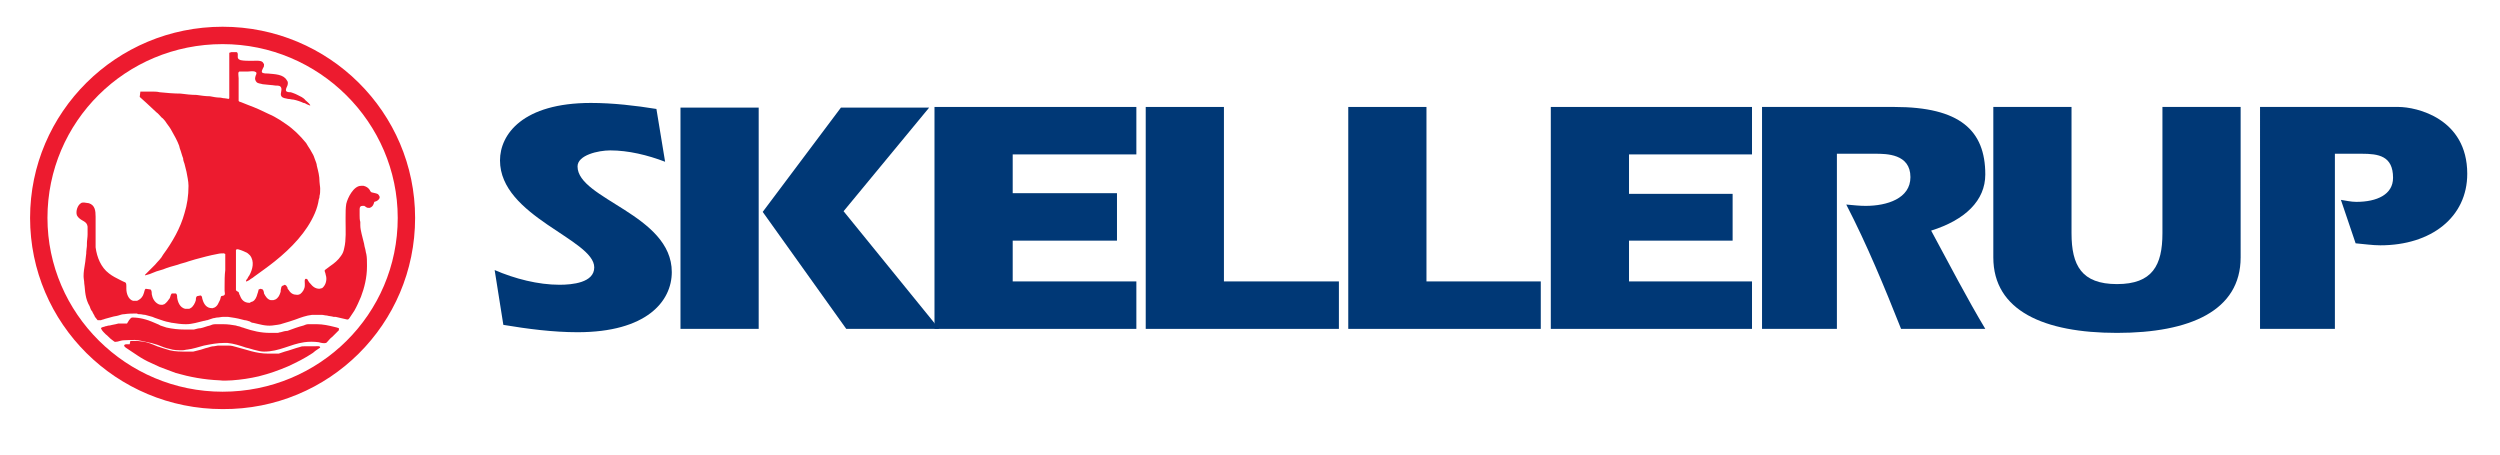 <svg xmlns="http://www.w3.org/2000/svg" xmlns:xlink="http://www.w3.org/1999/xlink" id="Layer_1" x="0px" y="0px" viewBox="0 0 374 68" style="enable-background:new 0 0 374 68;" xml:space="preserve">
<style type="text/css">
	.st0{fill:#ED1B2F;}
	.st1{fill:#003876;}
</style>
<g id="XMLID_1_">
	<path id="XMLID_5_" class="st0" d="M62.1,32.6C62.1,16.8,49.2,4,33.3,4S4.5,16.8,4.5,32.6s12.9,28.6,28.8,28.6   C49.2,61.3,62.1,48.5,62.1,32.6 M59.5,32.6c0,14.4-11.7,26-26.2,26c-14.4,0-26.2-11.7-26.2-26c0-14.4,11.7-26,26.2-26   C47.7,6.6,59.5,18.3,59.5,32.6"></path>
	<path id="XMLID_6_" class="st0" d="M34.6,7.8c0.2,0,0.4,0,0.7,0h0.1c0.3,0.1,0.1,0.7,0.2,0.9S35.8,8.9,36,9   c0.5,0.1,1.1,0.1,1.7,0.1c0.5,0,1.3-0.1,1.6,0.2l0.2,0.3c0,0.2,0,0.4-0.1,0.5c-0.1,0.2-0.4,0.7-0.1,0.8c0.2,0.1,0.6,0.1,0.8,0.1   c1,0.1,2.3,0.1,2.8,1c0.2,0.2,0.2,0.5,0.1,0.8c-0.1,0.2-0.3,0.6-0.2,0.8c0.1,0.2,0.5,0.2,0.7,0.2l0.3,0.1c0.3,0.1,0.5,0.2,0.7,0.3   c0.4,0.2,0.9,0.4,1.2,0.8c0.2,0.2,0.5,0.4,0.7,0.7v0.1l-0.5-0.2c-0.2-0.1-0.3-0.2-0.5-0.2c-0.4-0.2-1-0.4-1.5-0.5   c-0.3,0-0.5-0.1-0.8-0.1c-0.4-0.1-0.8-0.1-1-0.4c-0.3-0.4,0.3-1.1-0.2-1.5c-0.2-0.1-0.5-0.1-0.7-0.1c-0.6-0.1-1.2-0.1-1.9-0.2   c-0.3-0.1-0.7-0.1-0.9-0.3c-0.2-0.2-0.3-0.5-0.2-0.8c0-0.2,0.3-0.5,0.1-0.7l-0.2-0.1c-0.3-0.1-0.7,0-1,0s-0.6,0-0.9,0h-0.4   l-0.1,0.1c-0.1,0.1,0,0.7,0,0.9V12c0,0.7,0,1.5,0,2.2v0.6v0.3l0.1,0.1l0.3,0.1c0.3,0.1,0.7,0.3,1,0.4c1.1,0.4,2.2,0.9,3.2,1.4   c0.5,0.2,1,0.5,1.5,0.8c0.3,0.2,0.6,0.4,0.9,0.6c1.2,0.8,2.2,1.8,3.1,2.9c0.1,0.2,0.2,0.3,0.3,0.5c0.2,0.3,0.4,0.6,0.6,1   c0.2,0.3,0.3,0.6,0.4,0.9c0.1,0.3,0.3,0.7,0.3,1c0.2,0.8,0.4,1.5,0.4,2.4c0,0.3,0.1,0.7,0.1,1c0,0.4,0,0.8-0.1,1.1   c0,0.1,0,0.3-0.1,0.5c-0.1,0.7-0.3,1.4-0.6,2.1c-1.2,2.8-3.5,5.2-6,7.2c-1,0.8-2,1.5-3.1,2.3c-0.2,0.2-0.5,0.3-0.7,0.5l-0.4,0.2   h-0.1c0-0.2,0.1-0.3,0.2-0.4c0.1-0.2,0.2-0.4,0.3-0.5c0.5-0.9,0.8-2.1,0.1-3c-0.2-0.2-0.4-0.4-0.7-0.5c-0.2-0.1-1.1-0.5-1.3-0.4   l-0.1,0.1c0,0.2,0,0.5,0,0.8c0,0.2,0,0.3,0,0.5v1c0,0.9,0,1.8,0,2.7v0.7v0.3c0.1,0.2,0.3,0.2,0.4,0.3c0.1,0.2,0.1,0.4,0.2,0.5   c0.2,0.6,0.6,1.1,1.4,1.1h0.1l0.1-0.1l0.3-0.1c0.4-0.2,0.6-0.7,0.7-1.1l0.1-0.3l0.1-0.4l0.3-0.1l0.3,0.1c0.1,0.1,0.2,0.4,0.2,0.6   c0.2,0.4,0.5,0.9,1,1h0.4l0.3-0.1c0.4-0.2,0.6-0.6,0.7-0.9c0.1-0.2,0.1-0.3,0.1-0.5c0.1-0.3,0-0.6,0.4-0.7l0.2-0.1l0.2,0.1L43,43   c0,0.2,0.1,0.3,0.2,0.4c0.3,0.5,0.7,0.7,1.2,0.7h0.2l0.3-0.1c0.4-0.3,0.7-0.8,0.7-1.3v-0.3c0-0.2-0.1-0.7,0.2-0.7l0.2,0.1l0.1,0.2   c0.1,0.2,0.2,0.3,0.3,0.4c0.4,0.5,0.8,0.8,1.4,0.8l0.4-0.1c0.5-0.4,0.7-1.1,0.6-1.7L48.7,41c0-0.2-0.2-0.4-0.1-0.6l0.4-0.3l0.4-0.3   c0.6-0.4,1.2-0.9,1.6-1.5c0.3-0.4,0.4-0.7,0.5-1.2c0.3-1.2,0.2-2.7,0.2-4c0-0.2,0-0.4,0-0.6c0-0.7,0-1.4,0.1-2   c0.2-0.9,1.1-2.7,2.2-2.7h0.4c0.4,0.1,0.7,0.3,0.9,0.6c0.1,0.2,0.2,0.4,0.4,0.4c0.3,0.1,0.7,0.1,0.9,0.3c0.1,0.1,0.2,0.3,0.2,0.4   c0,0.3-0.3,0.5-0.5,0.6L56,30.2l-0.1,0.3c-0.1,0.3-0.3,0.5-0.6,0.6c-0.2,0-0.4,0-0.5-0.1l-0.3-0.2h-0.3c-0.3,0-0.4,0.2-0.4,0.5   s0,0.6,0,0.9c0,0.3,0,0.7,0.1,1c0,0.2,0,0.4,0,0.5c0,0.4,0.1,0.9,0.2,1.3c0.1,0.4,0.2,0.8,0.3,1.2c0.1,0.3,0.1,0.6,0.2,0.9   c0.1,0.3,0.1,0.6,0.2,0.9c0.1,0.5,0.1,1,0.1,1.6v0.3c0,1.6-0.4,3.2-0.9,4.5c-0.3,0.7-0.6,1.4-1,2.1c-0.2,0.3-0.4,0.6-0.6,0.9   c-0.1,0.1-0.2,0.4-0.4,0.4c-0.2,0-0.4-0.1-0.5-0.1c-0.4-0.1-0.9-0.2-1.3-0.3h-0.3c-0.3-0.1-0.7-0.1-1-0.2c-0.3,0-0.5-0.1-0.8-0.1   h-0.4h-0.3c-0.2,0-0.4,0-0.7,0c-0.9,0.1-1.7,0.4-2.5,0.7c-0.3,0.1-0.6,0.2-0.9,0.3c-0.3,0.1-0.7,0.2-1,0.3c-0.5,0.2-1,0.2-1.6,0.3   c-1,0.1-1.9-0.2-2.8-0.4c-0.2,0-0.4-0.1-0.5-0.2c-0.3-0.1-0.6-0.2-0.8-0.2l-0.4-0.1c-0.7-0.2-1.4-0.3-2.1-0.4c-0.1,0-0.3,0-0.4,0   h-0.3c-0.3,0-0.6,0.1-0.9,0.1c-0.2,0-0.4,0.1-0.6,0.1c-0.3,0.1-0.6,0.2-0.9,0.3c-0.2,0-0.3,0.1-0.5,0.1c-0.9,0.2-1.7,0.5-2.7,0.5   c-0.7,0-1.4-0.1-2-0.2c-0.2,0-0.4-0.1-0.5-0.1c-0.6-0.1-1.1-0.3-1.7-0.5c-0.3-0.1-0.6-0.2-0.8-0.3c-0.4-0.1-0.7-0.2-1.1-0.3   c-0.3,0-0.5-0.1-0.8-0.1c-0.2,0-0.3,0-0.4-0.1c-0.6,0-1.3,0-1.9,0.1c-0.3,0-0.6,0.1-0.9,0.2s-0.6,0.1-0.9,0.2   c-0.4,0.1-0.7,0.2-1.1,0.3c-0.2,0.1-0.4,0.1-0.6,0.2h-0.3h-0.2l-0.4-0.5c-0.1-0.3-0.3-0.5-0.4-0.8c-0.2-0.2-0.3-0.5-0.4-0.8   c-0.3-0.5-0.5-1.1-0.6-1.7c-0.1-0.5-0.1-1.1-0.2-1.7c0-0.4-0.1-0.7-0.1-1.1c0-0.6,0.1-1.2,0.2-1.8c0.1-0.5,0.1-1,0.2-1.6v-0.2   c0-0.3,0.1-0.7,0.1-1v-0.3c0-0.4,0.1-0.9,0.1-1.3c0-0.4,0-0.8,0-1.2c-0.1-0.8-0.8-0.8-1.3-1.3c-0.1-0.1-0.2-0.2-0.3-0.4   c-0.2-0.6,0.1-1.5,0.6-1.8c0.1-0.1,0.3-0.1,0.4-0.1h0.1l0.7,0.1c0.9,0.3,1,1.1,1,2c0,0.5,0,1,0,1.5c0,0.4,0,0.8,0,1.2   c0,0.2,0,0.3,0,0.5c0,0.5,0,0.9,0,1.4c0.2,1.5,0.8,3,2,3.9c0.5,0.4,1.1,0.7,1.7,1l0.4,0.2c0.2,0.1,0.3,0.1,0.4,0.2   c0.1,0.1,0.1,0.4,0.1,0.5v0.4c0,0.7,0.3,1.6,1,1.8c0.1,0,0.3,0,0.5,0h0.1l0.2-0.1c0.4-0.2,0.7-0.6,0.8-1c0.1-0.2,0.1-0.6,0.3-0.7   l0.7,0.1c0.2,0.1,0.2,0.5,0.2,0.7c0.1,0.6,0.4,1.2,1,1.5c0.2,0.1,0.4,0.1,0.6,0.1l0.3-0.1c0.3-0.2,0.6-0.6,0.8-0.9   c0.1-0.2,0.1-0.5,0.3-0.7h0.6c0.2,0.1,0.2,0.4,0.2,0.6c0.1,0.7,0.4,1.5,1.2,1.7h0.4h0.2l0.2-0.1c0.4-0.2,0.7-0.8,0.8-1.2   c0-0.2,0-0.5,0.2-0.6l0.5-0.1c0.3,0.1,0.2,0.4,0.3,0.6c0.2,0.7,0.6,1.3,1.4,1.3h0.1l0.3-0.1c0.2-0.1,0.4-0.3,0.5-0.5   c0.1-0.2,0.2-0.4,0.3-0.6c0.1-0.2,0.1-0.5,0.2-0.6l0.4-0.1l0.1-0.1c0.1-0.1,0-0.4,0-0.6c0-0.2,0-0.4,0-0.6c0-0.9,0-1.7,0.1-2.5   c0-0.4,0-0.7,0-1.1c0-0.3,0-0.7,0-1V38l-0.2-0.1c-0.3,0-0.6,0-1,0.1c-1.1,0.2-2.2,0.5-3.3,0.8c-0.3,0.1-0.7,0.2-1,0.3   c-0.5,0.2-1.1,0.3-1.6,0.5c-0.7,0.2-1.5,0.4-2.2,0.7c-0.3,0.1-0.7,0.2-1,0.3s-0.7,0.3-1,0.4l-0.7,0.2v-0.1l0.3-0.3l0.3-0.3   c0.3-0.3,0.6-0.6,0.9-0.9c0.4-0.5,0.9-0.9,1.2-1.5c1.4-1.9,2.6-4,3.2-6.2c0.4-1.3,0.6-2.6,0.6-4.1c0-0.7-0.2-1.5-0.3-2.1   c-0.1-0.4-0.2-0.8-0.3-1.2c-0.1-0.3-0.2-0.5-0.2-0.8c-0.2-0.5-0.3-1-0.5-1.5l-0.1-0.4c-0.3-0.8-0.7-1.5-1.1-2.2   c-0.2-0.4-0.5-0.8-0.8-1.2l-0.2-0.3c-0.2-0.2-0.3-0.4-0.5-0.5c-0.3-0.3-0.5-0.6-0.8-0.8c-0.5-0.5-1-0.9-1.5-1.4l-1-0.9l0.1-0.8   c0.2,0,0.5,0,0.7,0c0.3,0,0.7,0,1,0c0.4,0,0.8,0,1.2,0.1c1,0.1,2.1,0.2,3.1,0.2c0.8,0.1,1.6,0.2,2.4,0.2c0.7,0.1,1.3,0.2,2,0.2   c0.5,0.1,1,0.2,1.5,0.2c0.2,0,0.4,0.1,0.7,0.1c0.2,0,0.5,0.1,0.6,0.1l0.1-0.1c0-0.2,0-0.5,0-0.8c0-0.2,0-0.4,0-0.6   c0-0.4,0-0.9,0-1.3v-0.2c0-0.2,0-0.5,0-0.7s0-0.3,0-0.5c0-0.4,0-0.9,0-1.3c0-0.3,0-0.6,0-0.9c0-0.2,0-0.4,0-0.5L34.6,7.8L34.6,7.8z   "></path>
	<path id="XMLID_7_" class="st0" d="M19.8,47.5c1.1,0,2.2,0.3,3.1,0.7c0.4,0.2,0.8,0.3,1.1,0.5c0.3,0.1,0.6,0.2,0.9,0.3   c0.9,0.2,1.8,0.3,2.8,0.3h0.2h0.3h0.2h0.1h0.1h0.1h0.1h0.1H29c0.4-0.1,0.7-0.2,1-0.2c0.5-0.1,0.9-0.3,1.4-0.4   c0.2-0.1,0.5-0.2,0.8-0.2h0.2h0.1h0.2h0.1H33h0.4c0.7,0,1.3,0.1,1.9,0.2c0.2,0.1,0.5,0.1,0.7,0.2s0.4,0.1,0.6,0.2   c1.2,0.4,2.4,0.7,3.8,0.7h0.4H41h0.1h0.1h0.1h0.2c0.2,0,0.3-0.1,0.5-0.1c0.3-0.1,0.7-0.2,1-0.2c0.8-0.3,1.6-0.6,2.4-0.8   c0.2-0.1,0.5-0.2,0.7-0.2h0.1h0.1h0.1h0.1h0.1h0.1h0.1H47h0.4c0.9,0,1.8,0.2,2.6,0.4l0.4,0.1l0.3,0.1v0.1v0.2l-0.3,0.3   c-0.2,0.2-0.5,0.5-0.7,0.7c-0.3,0.2-0.5,0.5-0.7,0.7l-0.2,0.2c-0.3,0.1-0.8,0-1.1-0.1c-0.7-0.1-1.5-0.1-2.2,0   c-2.1,0.3-3.7,1.4-6,1.4c-0.4,0-0.9-0.1-1.2-0.2c-0.5-0.1-1-0.3-1.5-0.4c-0.9-0.3-1.8-0.6-2.8-0.7h-0.4c-1.1,0-2.1,0.2-3.1,0.4   c-0.8,0.2-1.6,0.5-2.5,0.6c-0.2,0-0.4,0.1-0.7,0.1c-0.7,0-1.3,0-1.9-0.2c-0.6-0.1-1.3-0.4-1.8-0.6c-0.3-0.1-0.7-0.2-1-0.3   c-0.2,0-0.4-0.1-0.5-0.1c-0.4-0.1-0.9-0.2-1.4-0.3c-0.7-0.1-1.4,0-2.1,0c-0.3,0-0.7,0.1-1,0.2c-0.2,0-0.4,0.1-0.5,0l-0.4-0.3   c-0.3-0.2-0.6-0.6-0.9-0.8c-0.2-0.2-0.5-0.5-0.6-0.7l-0.1-0.2l0.1-0.1c0.2-0.1,0.4-0.1,0.6-0.2c0.2,0,0.3-0.1,0.5-0.1   s0.4-0.1,0.5-0.1l0.5-0.1l0.4-0.1h0.1h0.1H18h0.1h0.1h0.1h0.2h0.3H19C19.5,47.5,19.7,47.5,19.8,47.5"></path>
	<path id="XMLID_8_" class="st0" d="M19.5,51h0.9c0.4,0,0.7,0.1,1,0.1c0.7,0.1,1.4,0.4,2.1,0.7c0.6,0.2,1.2,0.4,1.9,0.6   c0.8,0.2,1.7,0.2,2.6,0.2h0.2h0.2h0.1h0.1h0.1h0.1h0.1c0.3-0.1,0.5-0.1,0.8-0.2c0.5-0.1,0.9-0.3,1.4-0.4c0.3-0.1,0.6-0.2,0.9-0.2   l0.6-0.1h0.1h0.1H33h0.4h0.4h0.4c0.4,0,0.8,0.1,1.1,0.2c1.6,0.4,3,1,4.8,1h0.3h0.3h0.2H41h0.1h0.2h0.2h0.1h0.1   c0.3-0.1,0.6-0.2,0.9-0.3c0.8-0.2,1.5-0.5,2.3-0.7c0.2-0.1,0.5-0.1,0.8-0.1h0.1h0.1H46h0.1h0.1h0.2h0.4h0.4c0.2,0,0.7-0.1,0.7,0.2   l-0.3,0.2c-0.3,0.2-0.6,0.4-0.8,0.6c-1.2,0.8-2.4,1.4-3.7,2c-1.4,0.6-2.8,1.1-4.4,1.5c-1.3,0.3-2.6,0.5-4,0.6c-0.6,0-1.2,0.1-1.8,0   c-2.4-0.1-4.5-0.5-6.6-1.1c-0.8-0.3-1.6-0.6-2.4-0.9c-0.4-0.2-0.9-0.4-1.3-0.6c-0.7-0.3-1.4-0.7-2-1.1c-0.4-0.3-0.8-0.5-1.2-0.8   c-0.2-0.1-0.4-0.3-0.6-0.4l-0.2-0.2c-0.1-0.2,0.1-0.3,0.3-0.3H19h0.1h0.1h0.2L19.5,51"></path>
	<polygon id="XMLID_9_" class="st1" points="171.4,49.2 200.3,49.2 200.3,42.1 183.1,42.1 183.1,16 171.4,16  "></polygon>
	<polygon id="XMLID_10_" class="st1" points="201.7,49.2 230.5,49.2 230.5,42.1 213.4,42.1 213.4,16 201.7,16  "></polygon>
	<polygon id="XMLID_11_" class="st1" points="243.7,29 243.7,23.1 262.1,23.1 262.1,16 232,16 232,49.2 262.1,49.2 262.1,42.1    243.7,42.1 243.7,36 259.2,36 259.2,29  "></polygon>
	<path id="XMLID_12_" class="st1" d="M263.6,49.2h11.2V23h5.7c1.7,0,5.3,0,5.3,3.5c0,3.2-3.5,4.3-6.7,4.3c-0.9,0-1.8-0.1-2.9-0.2   c3.1,6,5.7,12.3,8.2,18.6H297c-2.7-4.5-5.4-9.7-8.1-14.7c5.1-1.6,8.1-4.5,8.1-8.4c0-6.6-3.8-10.1-13.6-10.1h-19.8L263.6,49.2   L263.6,49.2z"></path>
	<path id="XMLID_13_" class="st1" d="M298.2,16v22.5c0,8,7.6,11.3,18.5,11.3s18.5-3.3,18.5-11.3V16h-11.7v18.9   c0,4.8-1.5,7.6-6.8,7.6s-6.8-2.8-6.8-7.6V16H298.2z"></path>
	<path id="XMLID_14_" class="st1" d="M338.1,49.2h11.2V23h4c2.5,0,4.7,0.3,4.7,3.6c0,2.5-2.4,3.6-5.5,3.6c-0.8,0-1.6-0.2-2.3-0.3   l2.2,6.5c1.2,0.1,2.5,0.3,3.7,0.3c7.6,0,13-4.2,13-10.7c0-8.3-7.6-10-10.3-10h-20.7L338.1,49.2L338.1,49.2z"></path>
	<path id="XMLID_15_" class="st1" d="M75.3,48.6c3.6,0.6,7.4,1.1,11.1,1.1c10.3,0,14.1-4.6,14.1-9c0-8.6-14.1-10.9-14.1-15.8   c0-1.7,3.1-2.4,4.9-2.4c2.7,0,5.6,0.7,8.2,1.7l-1.3-7.9c-3.1-0.5-6.5-0.9-9.8-0.9c-10.2,0-13.6,4.7-13.6,8.6   c0,8.4,14.1,11.8,14.1,16c0,2.3-3.3,2.6-5.2,2.6c-3.2,0-6.7-0.9-9.7-2.2L75.3,48.6z"></path>
	<path id="XMLID_18_" class="st1" d="M114.1,31.7l12.5,17.5h13.9l-14.3-17.6L139,16.1h-13.2L114.1,31.7z M101.8,49.2h11.7V16.1   h-11.7V49.2z"></path>
	<polygon id="XMLID_19_" class="st1" points="151.5,28.9 151.5,23.1 170,23.1 170,16 139.8,16 139.8,49.2 170,49.2 170,42.1    151.5,42.1 151.5,36 167.1,36 167.1,28.9  "></polygon>
</g>
</svg>